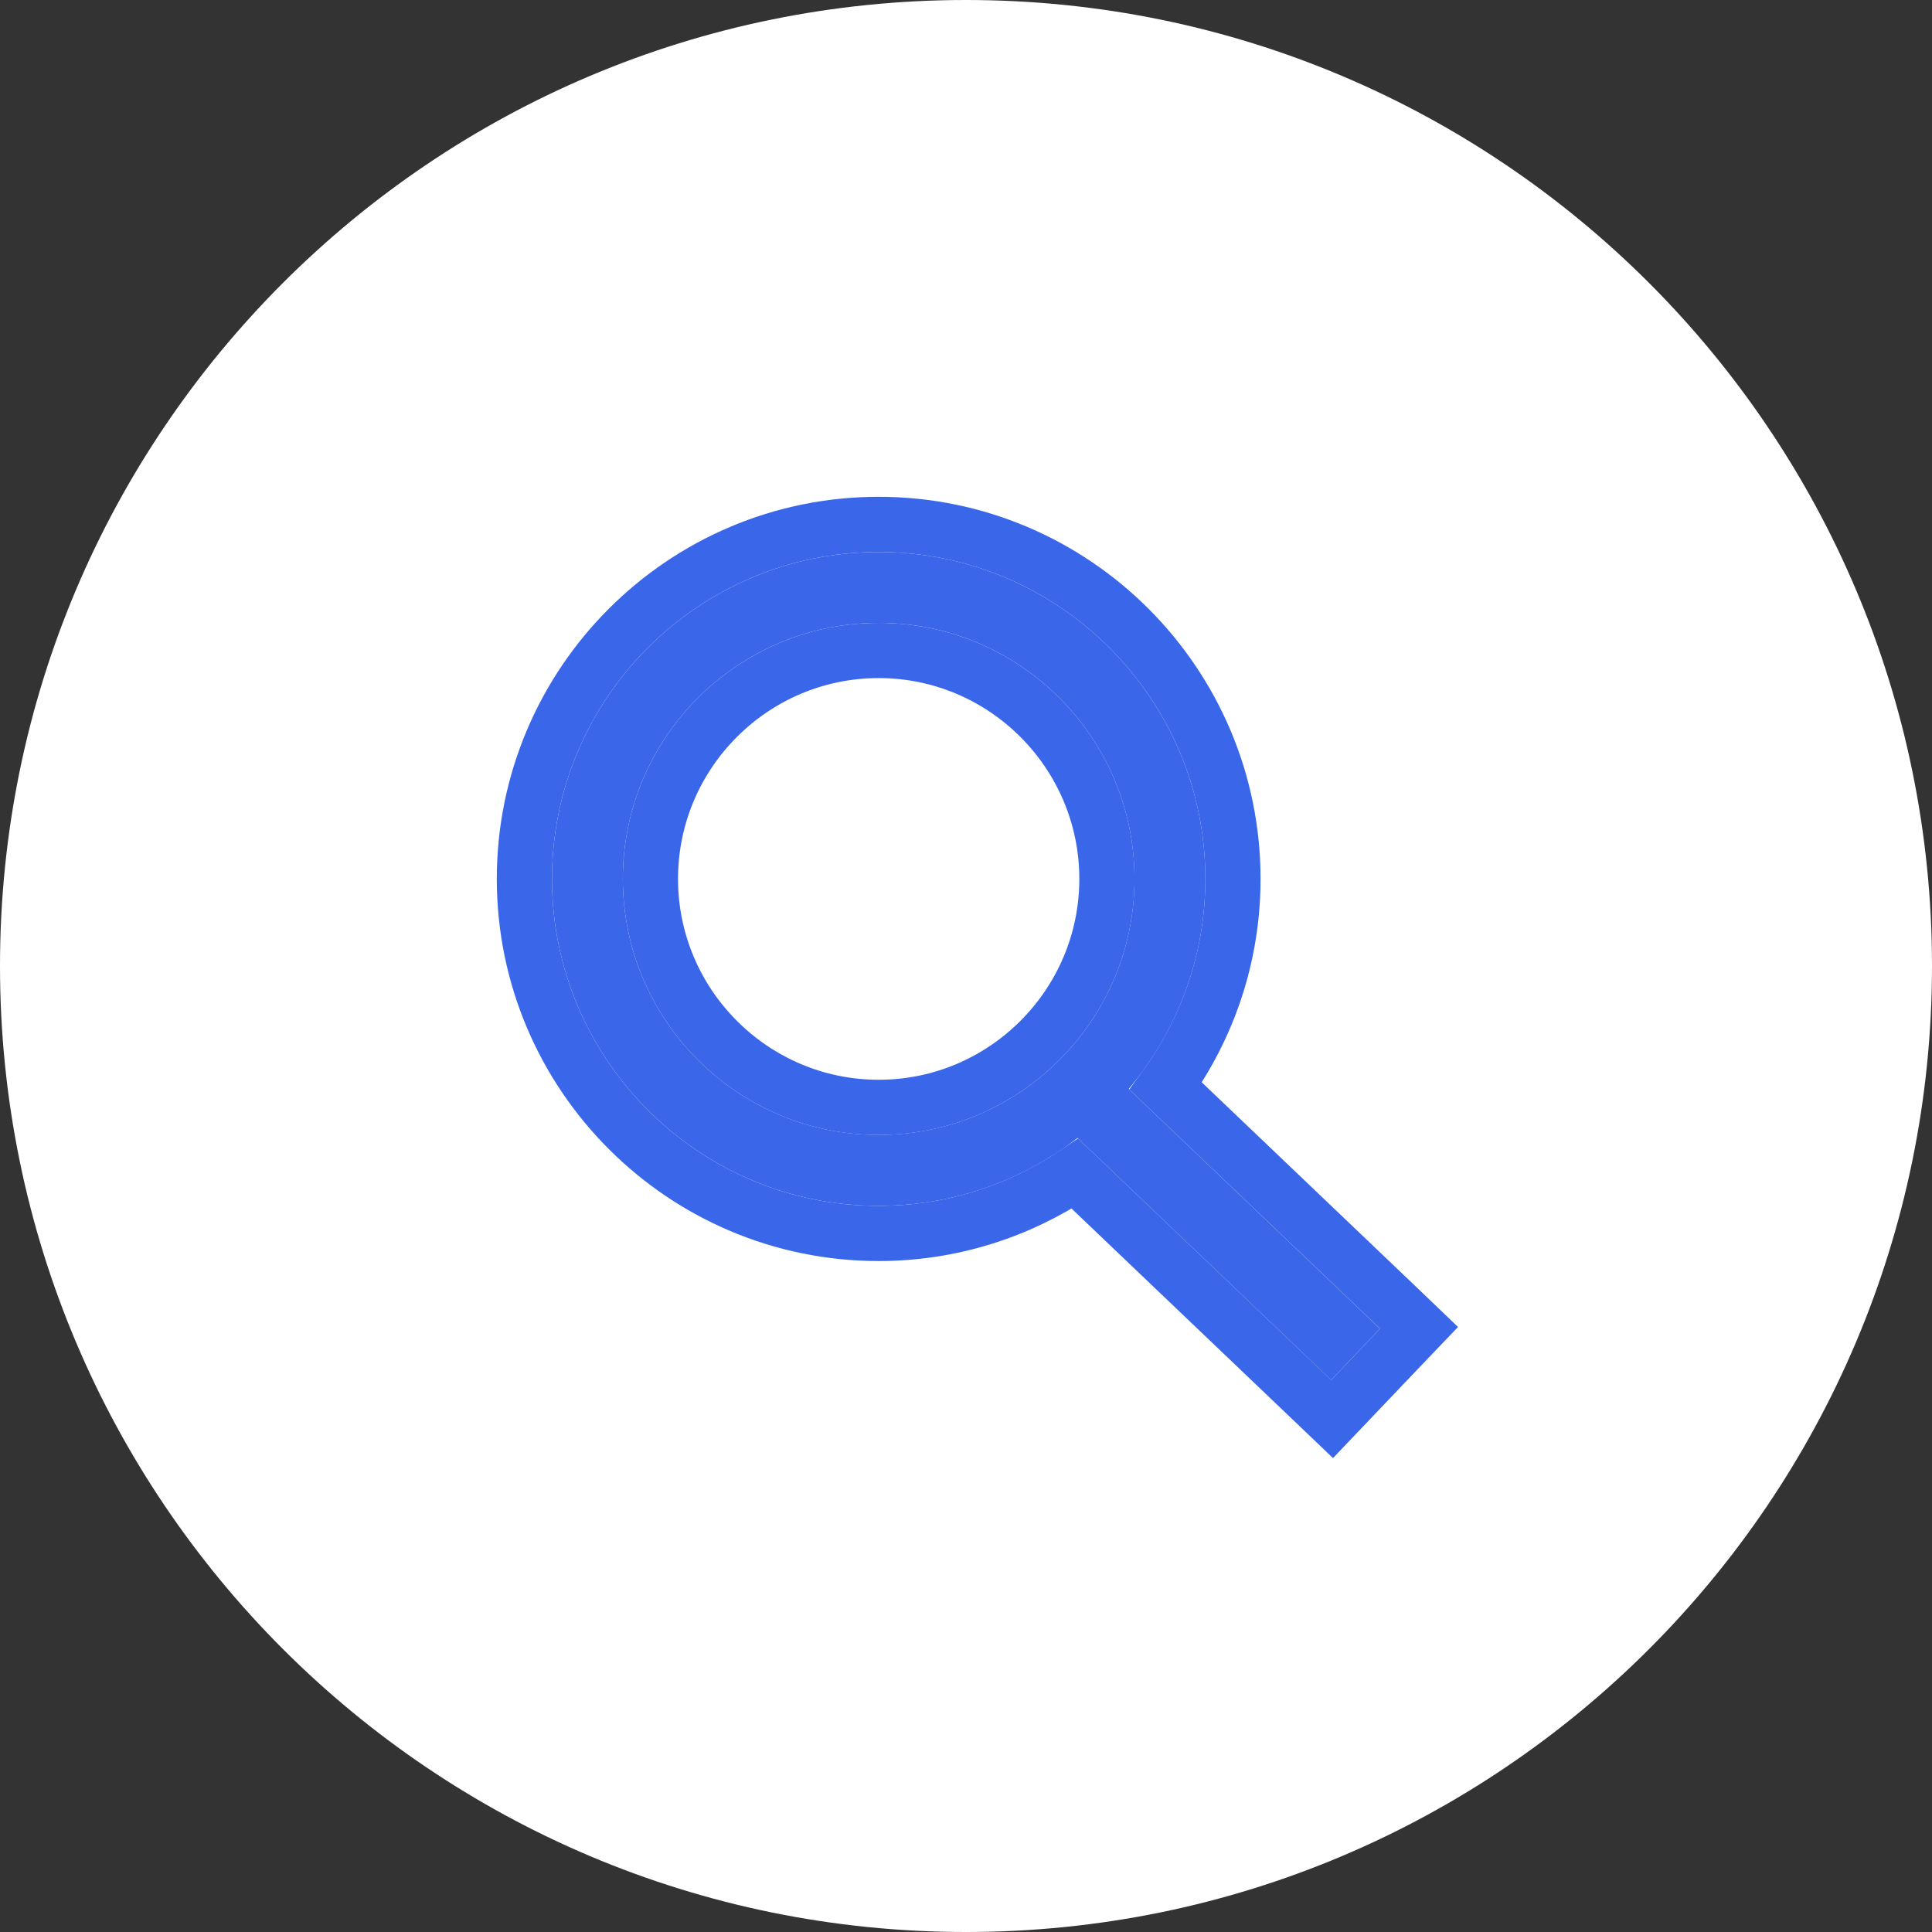 <svg width="35" height="35" viewBox="0 0 35 35" fill="none" xmlns="http://www.w3.org/2000/svg">
<rect x="0" y="0" width="35" height="35" fill="#333333" stroke="none"/>
<path d="M17.5 35C27.165 35 35 27.165 35 17.5C35 7.835 27.165 0 17.5 0C7.835 0 0 7.835 0 17.5C0 27.165 7.835 35 17.5 35Z" fill="white"/>
<path d="M25 24.071L20.448 19.727C21.314 18.697 21.836 17.369 21.836 15.922C21.836 12.657 19.182 10 15.918 10C12.654 10 10 12.656 10 15.922C10 19.188 12.654 21.845 15.918 21.845C17.273 21.845 18.522 21.385 19.521 20.616L24.115 25L25 24.071ZM11.283 15.922C11.283 13.365 13.362 11.284 15.918 11.284C18.474 11.284 20.552 13.365 20.552 15.922C20.552 18.48 18.474 20.56 15.918 20.56C13.362 20.56 11.283 18.48 11.283 15.922Z" fill="#3A67EA"/>
<path d="M15.918 9.5C19.458 9.5 22.336 12.381 22.336 15.922C22.336 17.323 21.883 18.62 21.119 19.676L25.346 23.709L25.707 24.055L25.362 24.416L24.477 25.345L24.132 25.707L23.77 25.361L19.475 21.263C18.456 21.944 17.233 22.345 15.918 22.345C12.378 22.345 9.5 19.464 9.5 15.922C9.5 12.38 12.378 9.5 15.918 9.5ZM15.918 11.784C13.639 11.784 11.783 13.64 11.783 15.922C11.783 18.204 13.639 20.061 15.918 20.061C18.197 20.061 20.053 18.204 20.053 15.922C20.052 13.64 18.197 11.784 15.918 11.784Z" stroke="#3A67EA"/>
</svg>